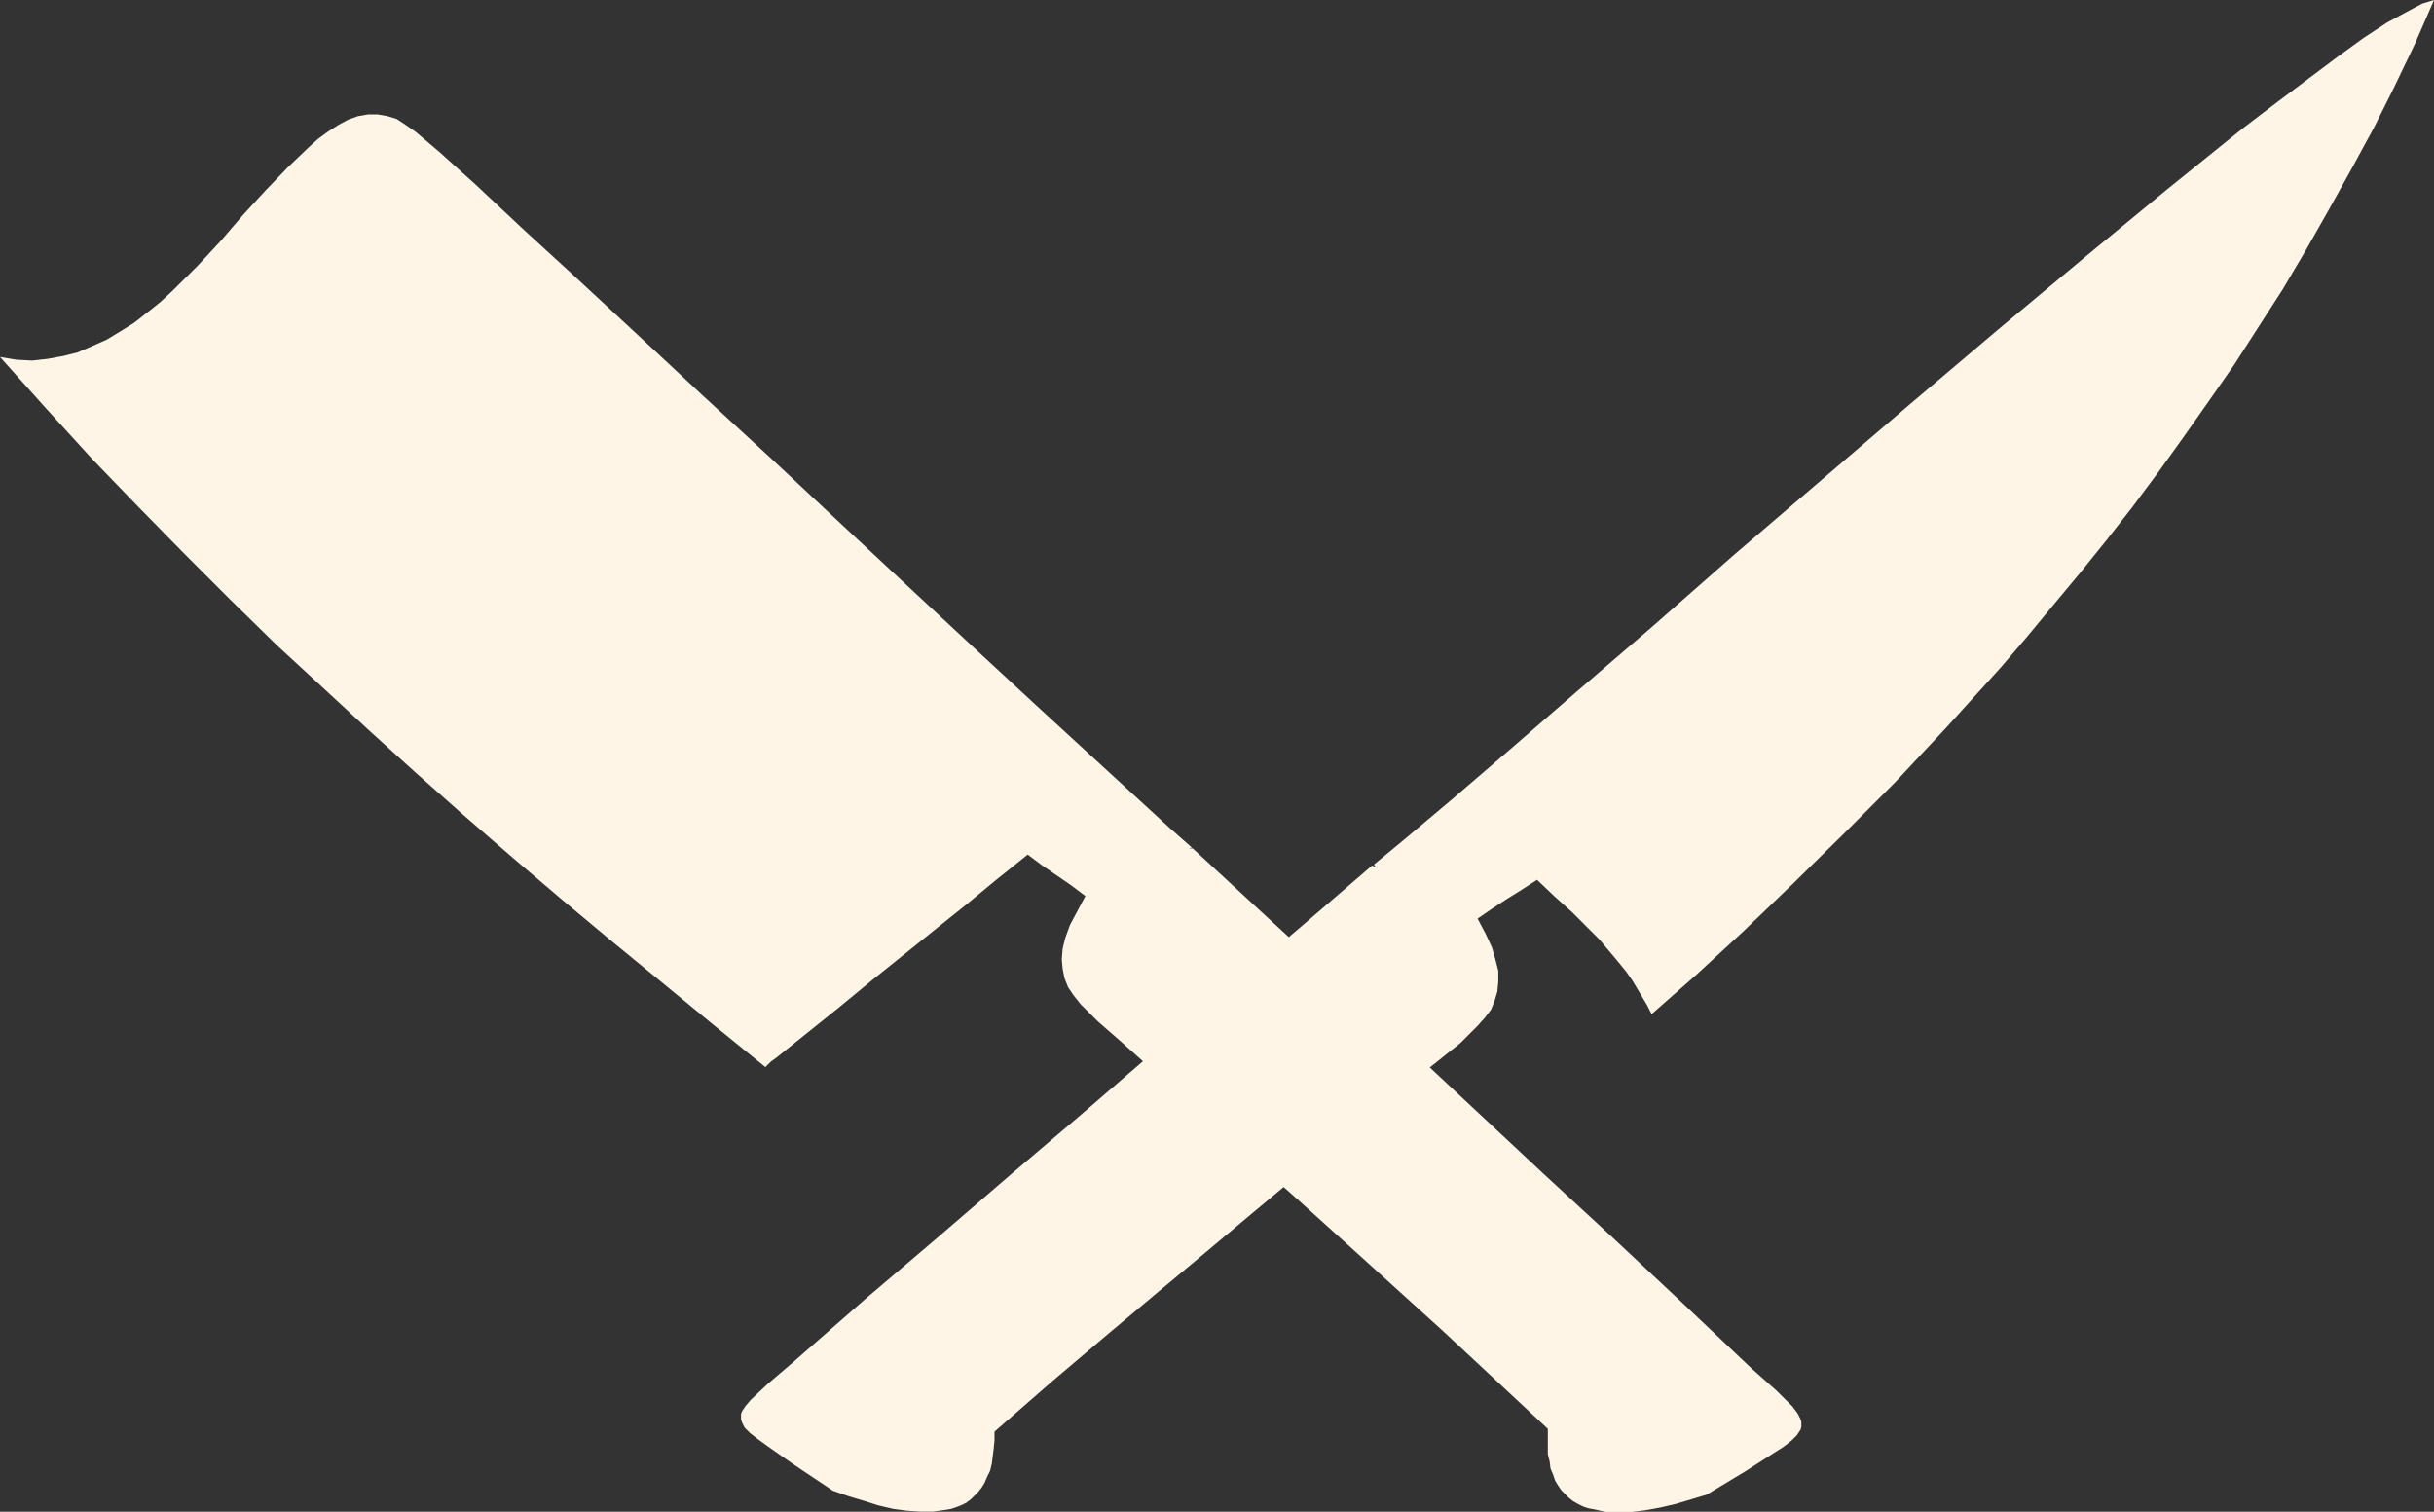 <svg xmlns="http://www.w3.org/2000/svg" width="105.75" height="65.68" viewBox="0 0 105.75 65.68">
  <rect x="0" y="0" width="105.75" height="65.68" fill="#333333" stroke="none"/>
  <g id="Icon" transform="translate(-528.027 -1694.767)">
    <path id="Path_24446" data-name="Path 24446" d="M105.242.156l-.667.354-.862.469-1.018.667-1.135.823-1.253.94L98.9,4.466,97.411,5.6,94.159,8.224l-3.565,2.938L86.834,14.3l-3.839,3.25-3.839,3.289-3.8,3.252-3.565,3.133-3.328,2.859-2.977,2.583-2.508,2.154-1.958,1.646-1.331,1.1.039.039.039.078-.078-.039-.078-.039-3.133,2.7-.483.41-1.123-1.035-3.055-2.823H51.74l-.078.039.039-.039.078-.037-.979-.864-1.49-1.37-1.961-1.8L45,30.628,42.378,28.2l-2.82-2.623L36.581,22.8l-3.016-2.823-2.977-2.742L27.729,14.57,25.068,12.1,22.677,9.909l-2-1.878L19.112,6.622l-1.06-.9L17.586,5.4l-.354-.232-.391-.12-.43-.076h-.432l-.43.076-.432.156-.43.234-.432.278-.43.313-.432.388-.9.864-.94.977L10.576,9.32,9.6,10.456l-1.021,1.1L7.518,12.612l-.547.508-.588.471-.549.43-.625.391-.588.354-.625.276-.628.271-.625.156-.667.122-.667.076L.7,15.628,0,15.51l2,2.234,2,2.193,2,2.073,2,2.039,2,2,2,1.958,2.036,1.878,2.036,1.883L18.094,33.6l2.076,1.841,2.078,1.8,2.115,1.8,2.154,1.8,2.193,1.8,2.234,1.841,2.31,1.88.234-.234.273-.2,1.372-1.1,1.37-1.1,1.333-1.1,1.37-1.1,1.37-1.1,1.372-1.1,1.331-1.1,1.372-1.1.625.469.628.43.628.432.625.471L46.8,39.6l-.313.588-.2.549-.117.469-.039.471.039.427.078.393.156.393.237.352.313.393.352.352.393.391.94.82,1.018.911L47.039,48.37l-3.172,2.7-3.133,2.7-3.174,2.7-3.133,2.742-1.055.9-.747.7-.234.276-.156.234-.039.117v.234l.039.12.117.234.234.234.352.273.435.315,1.172.82,1.646,1.1.664.234.667.2.628.2.664.156.588.078.588.039h.547l.549-.078.234-.039.234-.078.2-.078.237-.117.2-.156.156-.156.156-.156.156-.2.12-.2.117-.273.117-.234.078-.315.039-.313.039-.313.039-.393V62.2l2.469-2.154,2.31-1.958,2.193-1.841,2.115-1.763L54.4,52.716l1.37-1.143.669.593,2.036,1.841,2.036,1.844,2.115,1.917,2.232,2.078,2.391,2.232v1.1l.078.313.039.313.117.276.078.237.117.2.159.232.156.156.156.159.2.159.2.115.237.117.234.078.234.042.51.115h1.135l.625-.078.628-.117.667-.156.667-.2.664-.2,1.685-1.018,1.214-.781.43-.273.354-.276.234-.232.156-.237.039-.12v-.234l-.039-.117-.117-.234-.234-.315-.706-.7L76.1,59.456,73.086,56.6,70.07,53.774l-3.055-2.82L63.961,48.1,62.12,46.377l.352-.278.979-.784.391-.391.354-.354.315-.352.271-.354.156-.391.117-.391.042-.432v-.469l-.12-.471-.156-.547-.273-.588-.352-.664.625-.43.667-.435.628-.391.664-.43.786.745.742.664.625.628.549.547.43.51.393.469.352.432.273.391.628,1.057.2.393,1.958-1.724,2.036-1.88,2.117-2.036,2.193-2.154,2.271-2.273L84.6,31.568l1.135-1.253,1.175-1.294L88.05,27.69l1.133-1.37,1.175-1.411L91.495,23.5l1.135-1.45,1.135-1.526,1.1-1.529,1.1-1.565,1.094-1.568,1.06-1.646,1.057-1.643,1.018-1.724.979-1.724.979-1.761.979-1.8.9-1.8.9-1.88L105.75,0Z" transform="translate(528.027 1694.767)" fill="#fff5e6"/>
  </g>
</svg>
